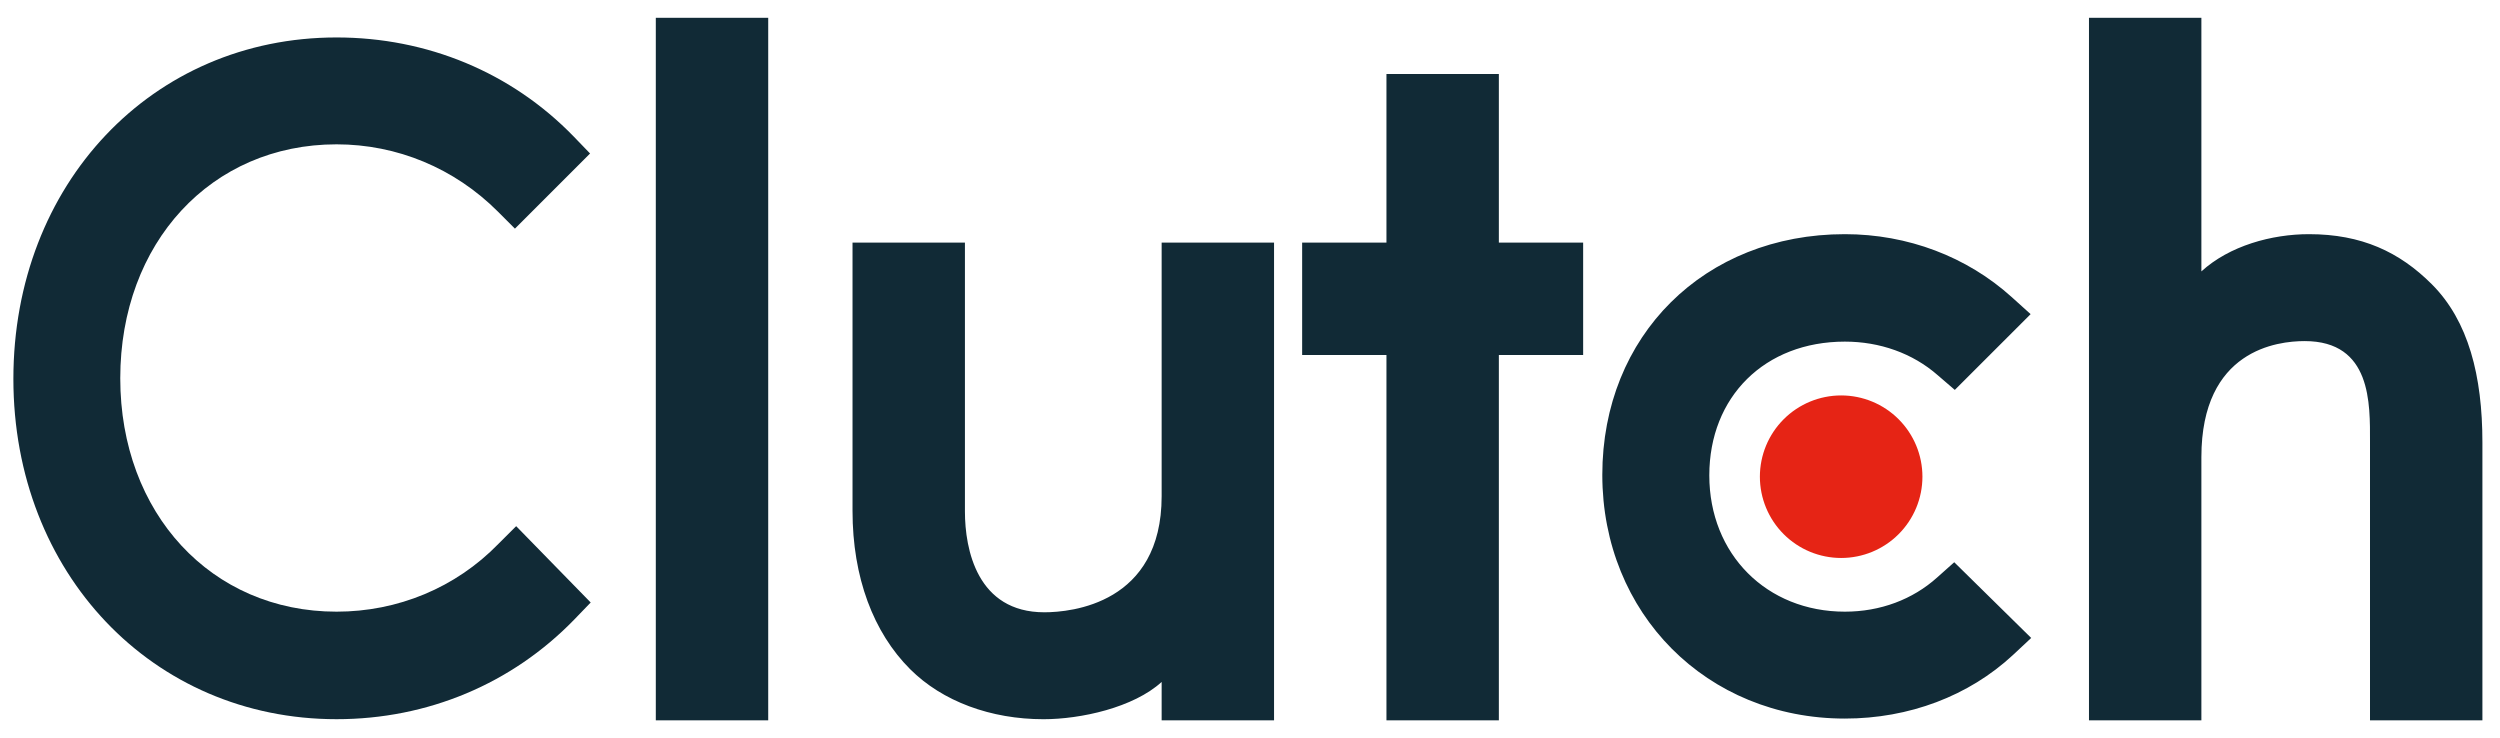<svg width="105" height="31" viewBox="0 0 105 31" fill="none" xmlns="http://www.w3.org/2000/svg">
<path d="M27.544 0.747H32.265V30.253H27.544V0.747ZM48.789 20.841C48.789 25.356 44.992 25.716 43.862 25.716C41.04 25.716 40.527 23.075 40.527 21.482V10.189H35.806V21.458C35.806 24.255 36.684 26.564 38.223 28.103C39.583 29.463 41.62 30.207 43.827 30.207C45.392 30.207 47.608 29.72 48.789 28.642V30.253H53.51V10.189H48.789V20.841ZM62.952 3.107H58.231V10.189H54.69V14.91H58.231V30.253H62.952V14.91H66.492V10.189H62.952V3.107ZM81.36 24.254C80.332 25.178 78.975 25.69 77.485 25.69C74.202 25.69 71.791 23.279 71.791 19.968C71.791 16.658 74.125 14.348 77.485 14.348C78.949 14.348 80.332 14.835 81.386 15.76L82.102 16.376L85.286 13.194L84.489 12.475C82.616 10.784 80.129 9.835 77.484 9.835C71.583 9.835 67.297 14.093 67.297 19.944C67.297 25.769 71.686 30.18 77.484 30.18C80.179 30.18 82.691 29.231 84.541 27.513L85.31 26.794L82.078 23.614L81.36 24.254ZM102.136 11.938C100.776 10.578 99.183 9.835 96.976 9.835C95.411 9.835 93.638 10.322 92.458 11.399V0.747H87.737V30.253H92.458V19.2C92.458 14.684 95.666 14.326 96.795 14.326C99.617 14.326 99.54 16.968 99.54 18.559V30.253H104.261V18.584C104.261 15.787 103.676 13.478 102.136 11.938Z" fill="#112A36"/>
<path d="M77.329 16.608C78.234 16.608 79.102 16.968 79.742 17.608C80.382 18.248 80.742 19.116 80.742 20.021C80.742 20.927 80.382 21.795 79.742 22.435C79.102 23.075 78.234 23.435 77.329 23.435C76.424 23.435 75.555 23.075 74.915 22.435C74.275 21.795 73.915 20.927 73.915 20.021C73.915 19.116 74.275 18.248 74.915 17.608C75.555 16.968 76.424 16.608 77.329 16.608Z" fill="#E62415"/>
<path d="M20.934 22.842C19.139 24.689 16.701 25.69 14.135 25.69C8.875 25.69 5.051 21.559 5.051 15.889C5.051 10.193 8.875 6.062 14.135 6.062C16.676 6.062 19.087 7.062 20.909 8.884L21.627 9.603L24.783 6.447L24.09 5.728C21.474 3.034 17.933 1.573 14.135 1.573C6.386 1.573 0.562 7.73 0.562 15.914C0.562 24.073 6.412 30.206 14.135 30.206C17.959 30.206 21.5 28.719 24.116 26.024L24.809 25.305L21.679 22.099L20.934 22.842Z" fill="#112A36"/>
</svg>
